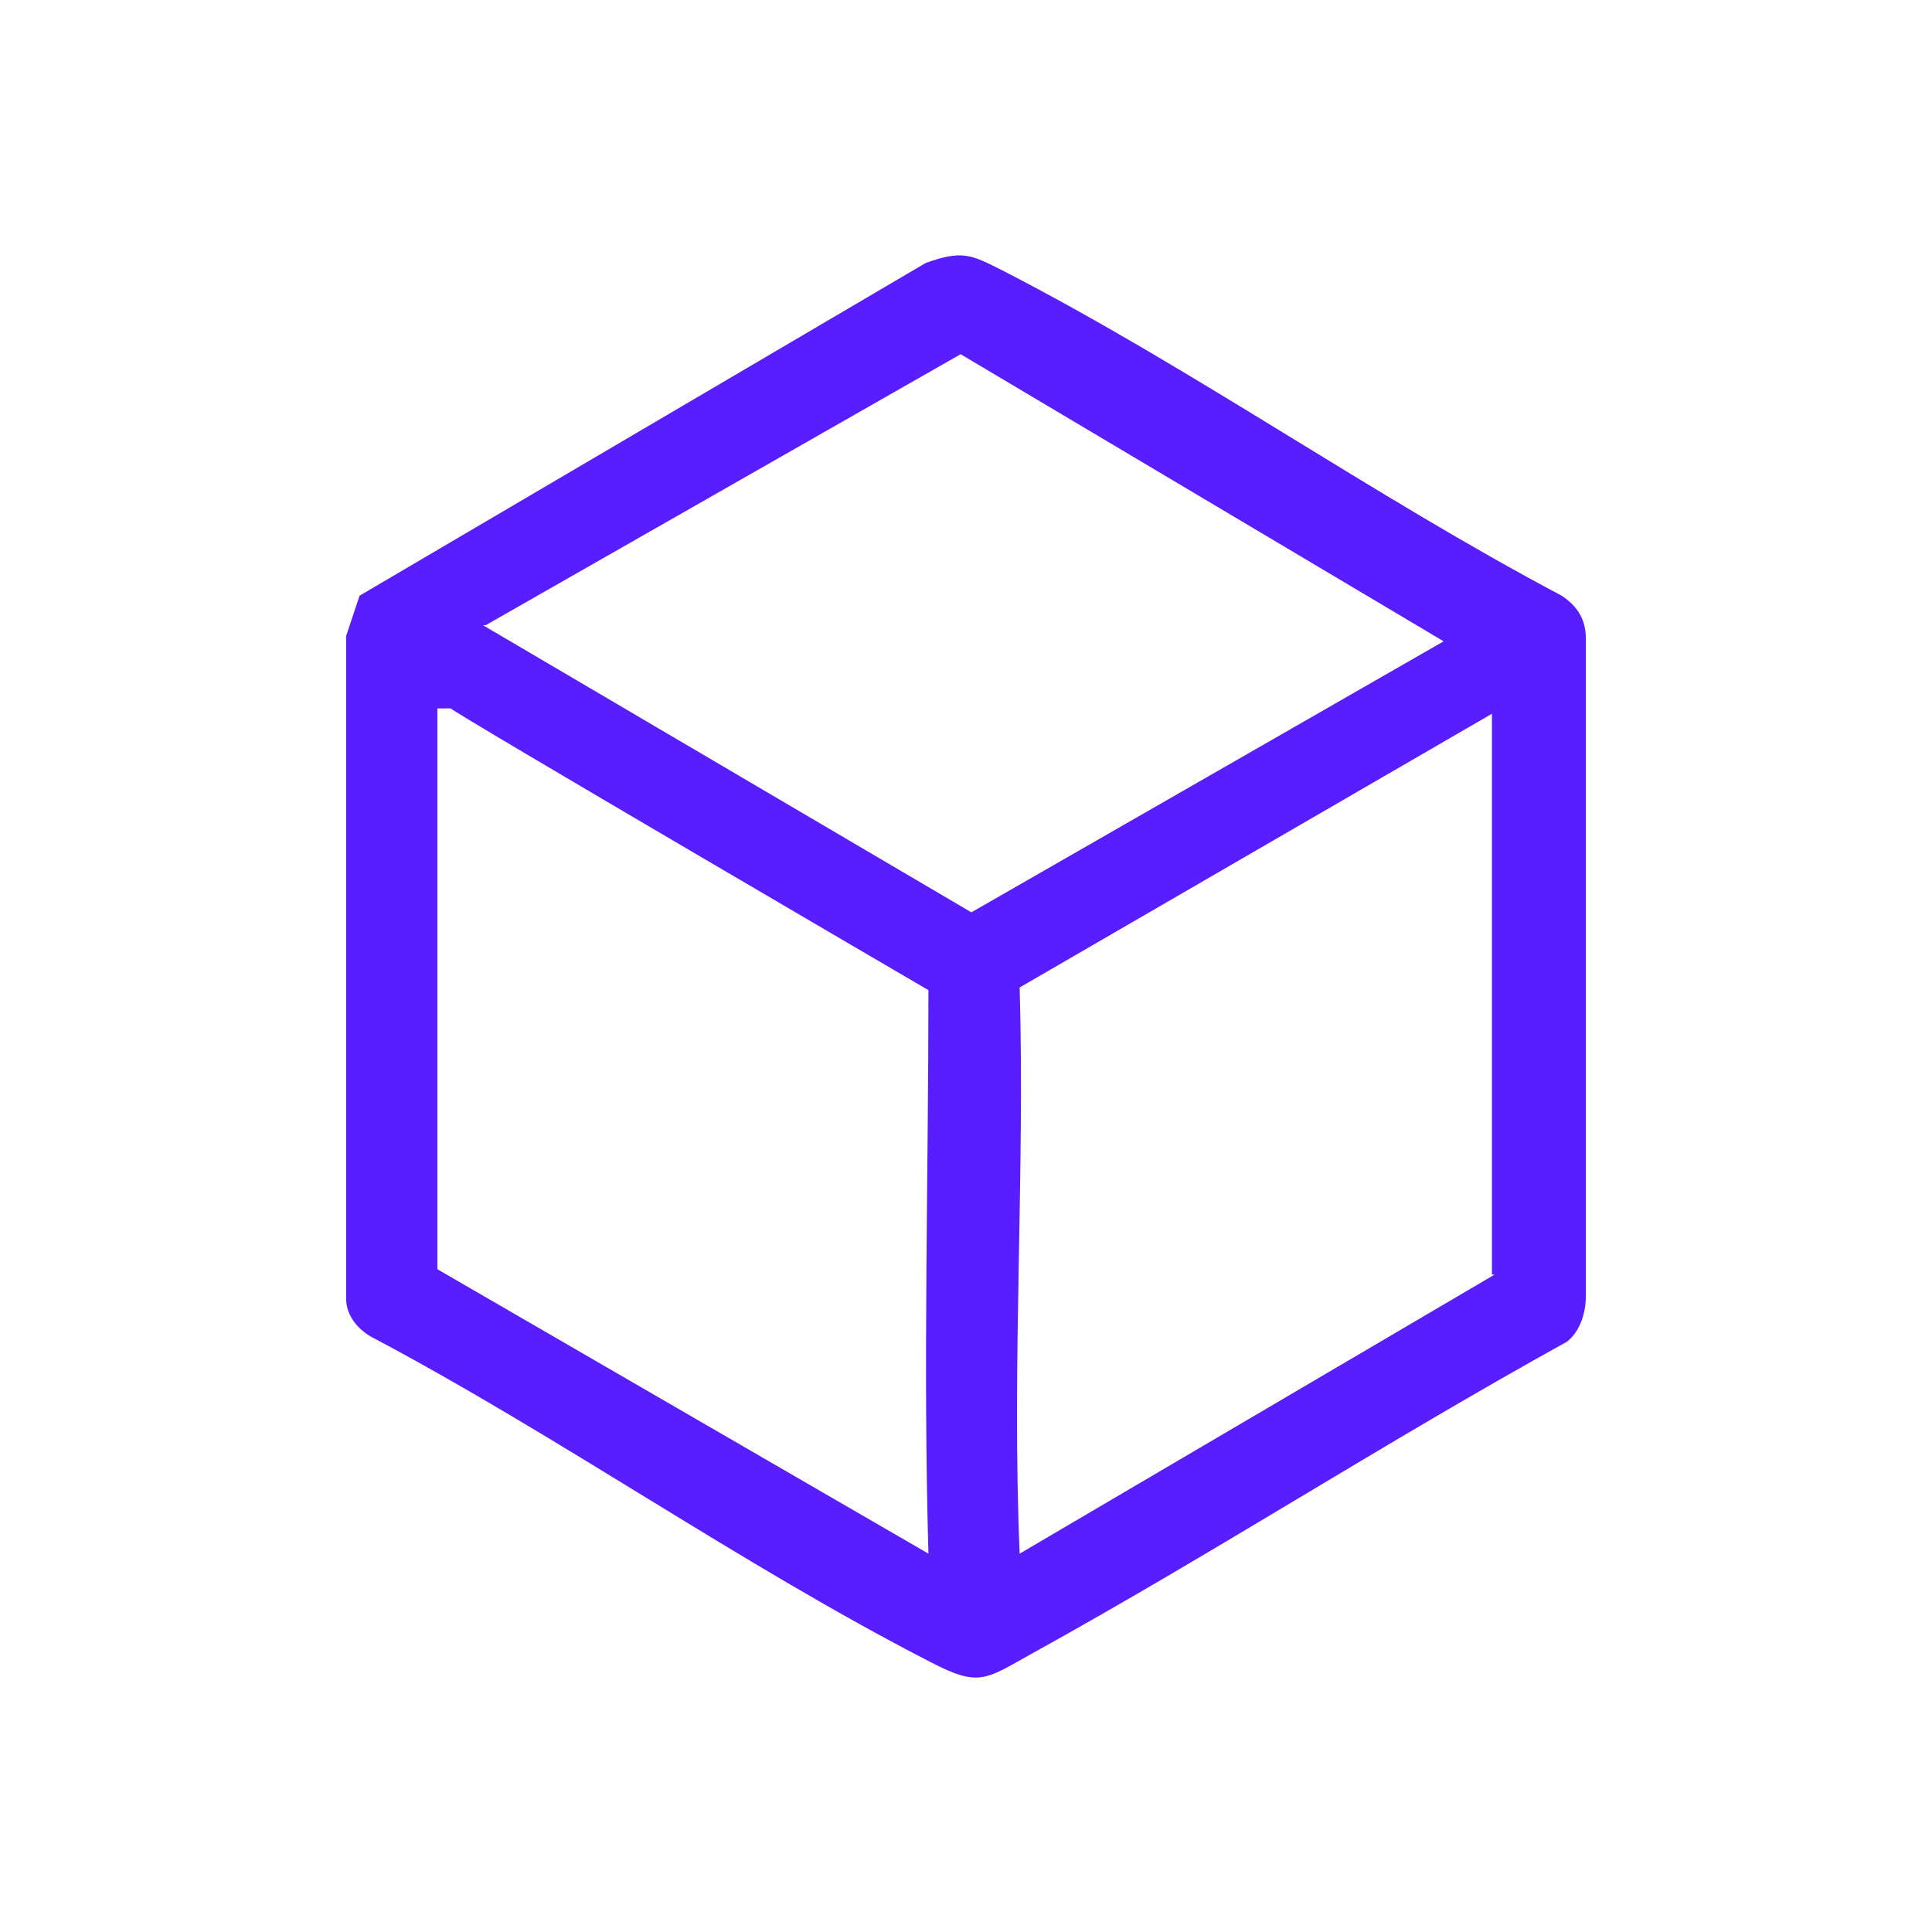 <?xml version="1.0" encoding="UTF-8"?>
<svg id="Calque_1" xmlns="http://www.w3.org/2000/svg" version="1.1" viewBox="0 0 72 72">
  <!-- Generator: Adobe Illustrator 29.0.0, SVG Export Plug-In . SVG Version: 2.1.0 Build 186)  -->
  <defs>
    <style>
      .st0 {
        fill: #591eff;
      }
    </style>
  </defs>
  <path class="st0" d="M58.2,22.2c-7-3.7-13.8-8.5-20.8-12.1-1.2-.6-1.5-.8-2.9-.3l-21.1,12.4-.5,1.5v24.7c0,.6.4,1.1.9,1.4,7,3.7,13.8,8.5,20.8,12.1,1.9,1,2.1.7,3.9-.3,6.7-3.7,13.2-7.9,19.9-11.6.5-.4.7-1.1.7-1.7v-24.5c0-.7-.3-1.2-.9-1.6ZM34.6,57.9l-18.3-10.6v-20.9h.5c0,.1,17.8,10.5,17.8,10.5,0,7-.2,14,0,21ZM18.1,23.3l17.7-10.1,18,10.7-17.6,10.1-18.2-10.7ZM55.7,47.5l-17.7,10.4c-.3-7.1.2-14.1,0-21.1l17.6-10.2v20.9Z"/>
</svg>